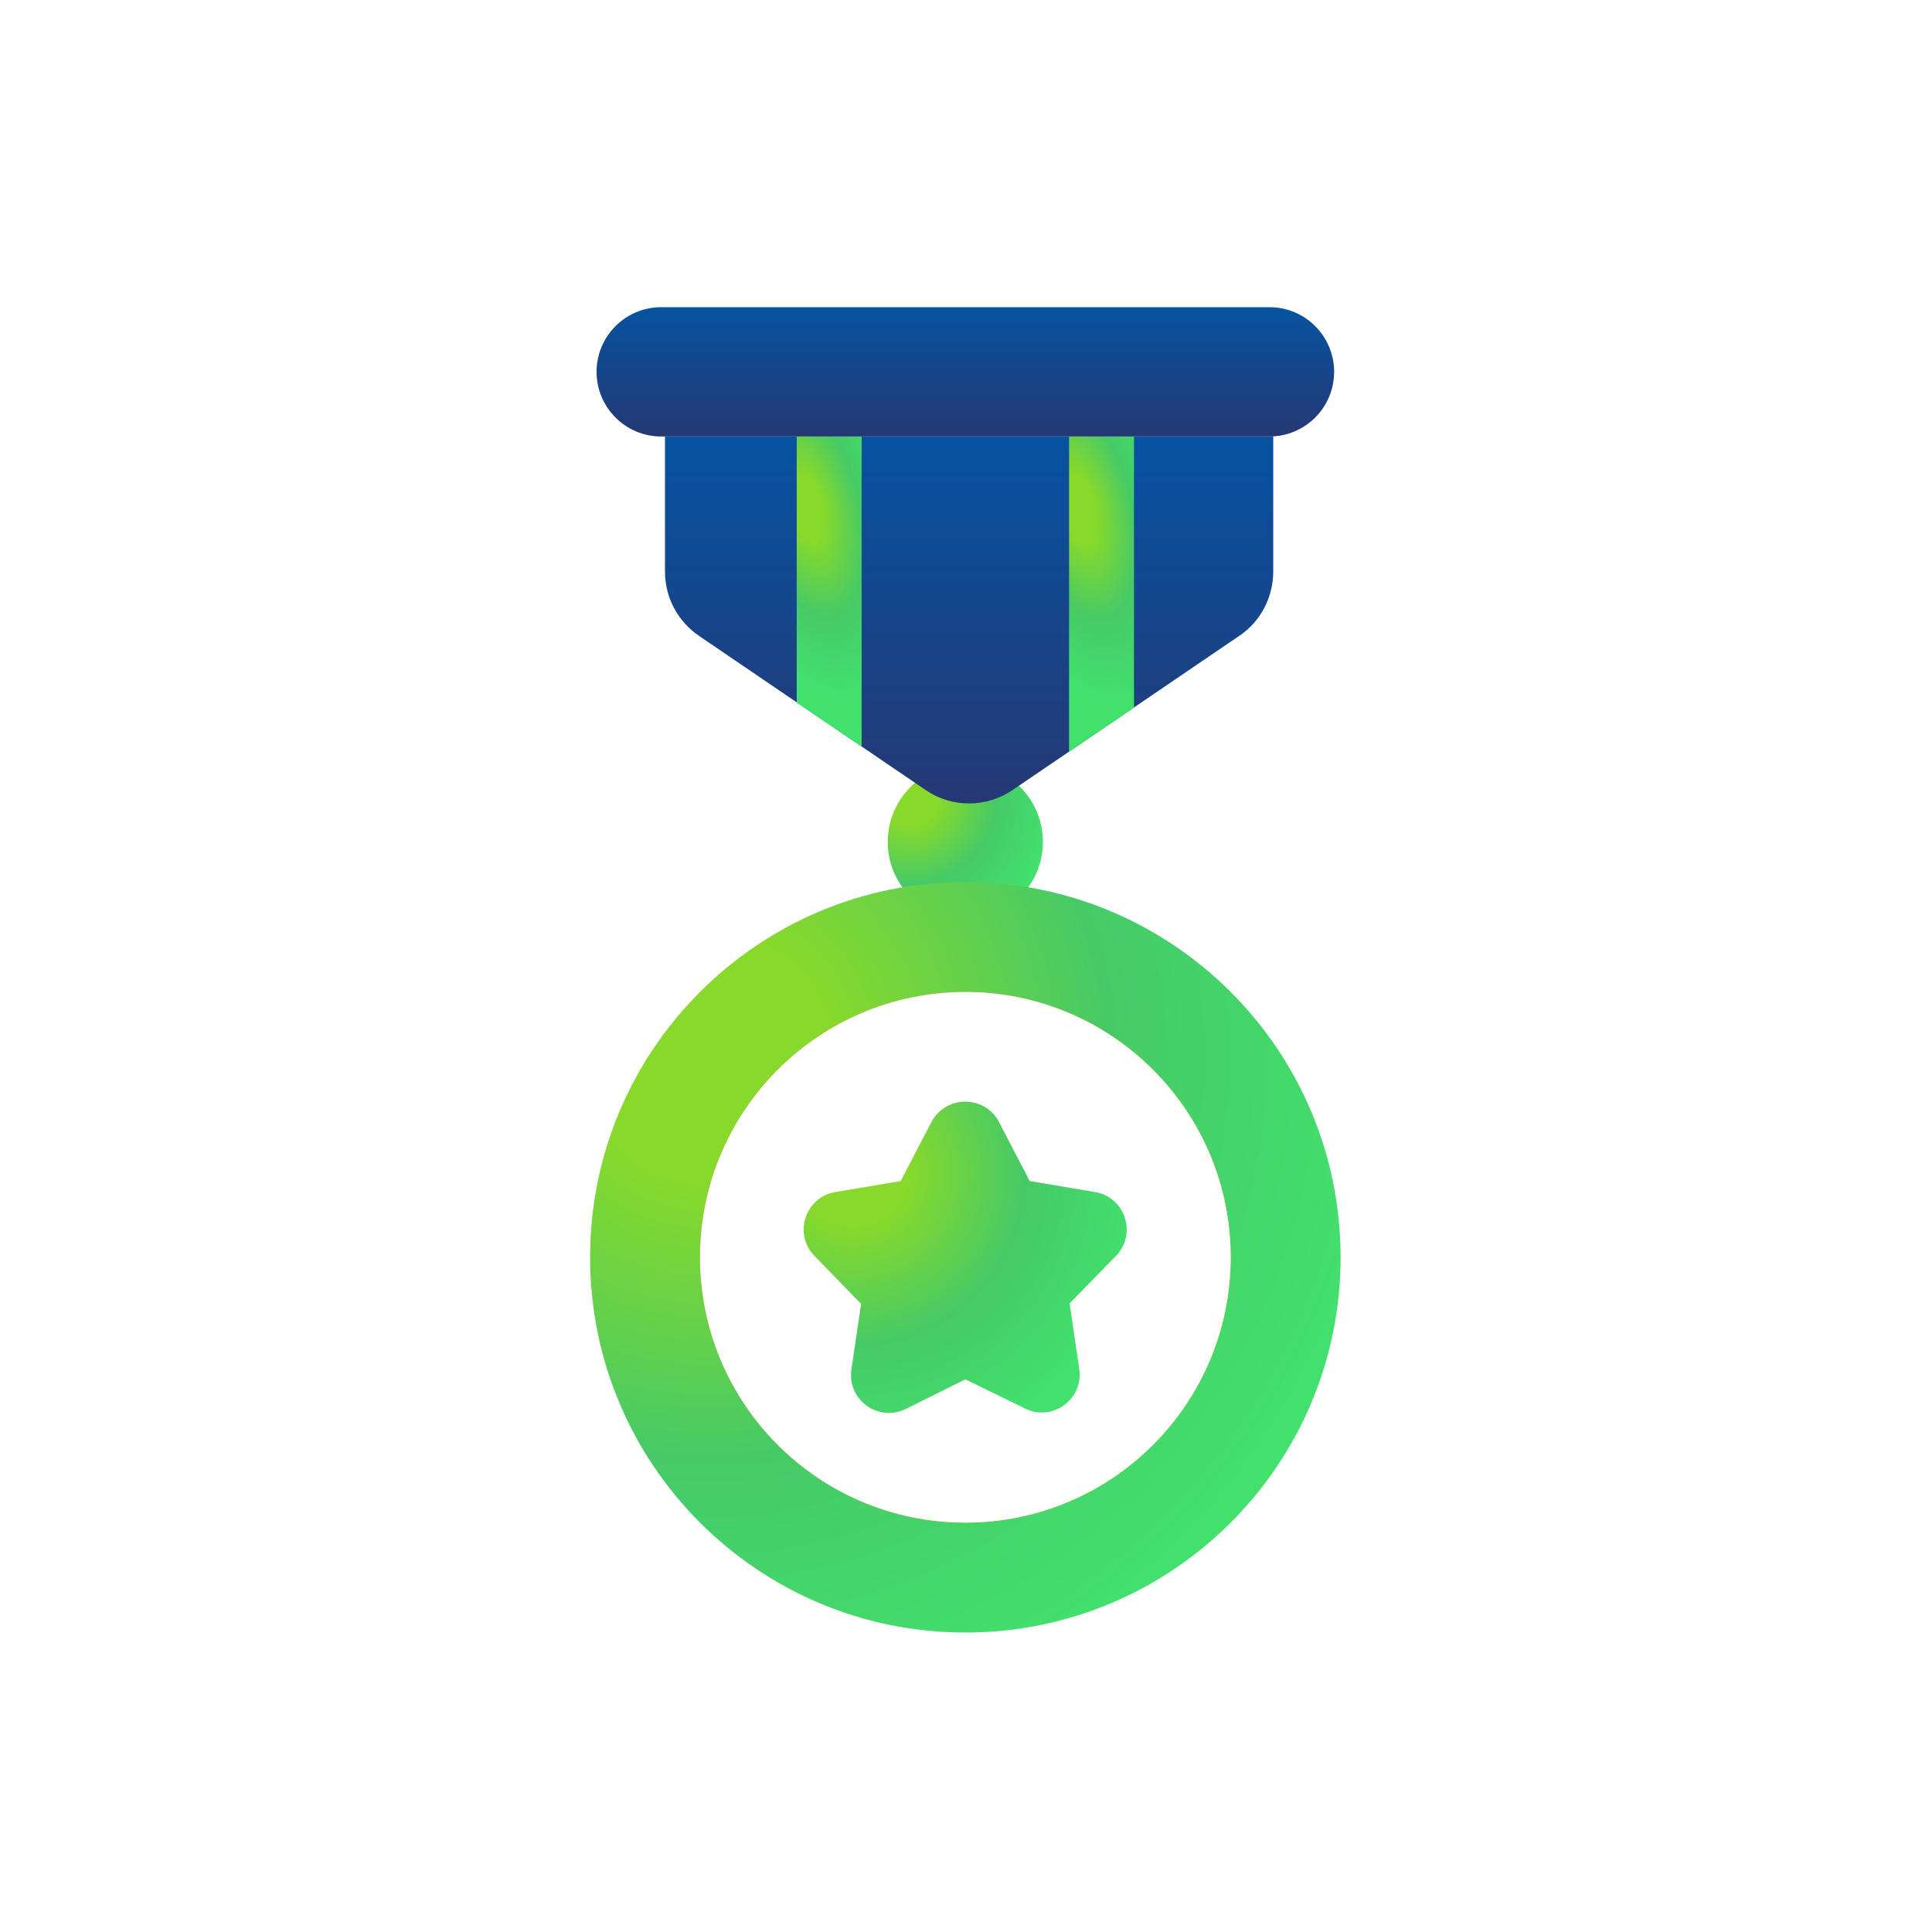 <svg width="1000" height="1000" viewBox="0 0 1000 1000" fill="none" xmlns="http://www.w3.org/2000/svg">
<rect width="1000" height="1000" fill="white"/>
<path d="M499.658 475.927C521.836 475.927 539.814 457.948 539.814 435.77C539.814 413.593 521.836 395.614 499.658 395.614C477.48 395.614 459.502 413.593 459.502 435.77C459.502 457.948 477.48 475.927 499.658 475.927Z" fill="url(#paint0_radial_1642_627)"/>
<path d="M641.46 329.106L524.199 408.86C510.534 418.202 492.548 418.202 479.023 408.86L361.762 329.106C350.747 321.576 344.193 309.167 344.193 295.921V225.927H659.028V295.782C659.028 309.167 652.475 321.716 641.46 329.106Z" fill="url(#paint1_linear_1642_627)"/>
<path d="M586.943 225.927V366.334L553.34 389.061V225.927H586.943Z" fill="url(#paint2_radial_1642_627)"/>
<path d="M445.978 225.927V386.412L412.375 363.685V225.927H445.978Z" fill="url(#paint3_radial_1642_627)"/>
<path d="M342.243 159H657.078C675.622 159 690.541 174.059 690.541 192.463C690.541 211.008 675.482 225.927 657.078 225.927H342.243C323.698 225.927 308.779 210.868 308.779 192.463C308.779 174.059 323.698 159 342.243 159Z" fill="url(#paint4_linear_1642_627)"/>
<path d="M499.659 845C606.927 845 693.886 758.042 693.886 650.773C693.886 543.504 606.927 456.546 499.659 456.546C392.39 456.546 305.432 543.504 305.432 650.773C305.432 758.042 392.39 845 499.659 845Z" fill="url(#paint5_radial_1642_627)"/>
<path d="M499.658 788.112C575.508 788.112 636.997 726.623 636.997 650.773C636.997 574.922 575.508 513.433 499.658 513.433C423.807 513.433 362.318 574.922 362.318 650.773C362.318 726.623 423.807 788.112 499.658 788.112Z" fill="url(#paint6_linear_1642_627)"/>
<path d="M499.658 788.112C575.508 788.112 636.997 726.623 636.997 650.773C636.997 574.922 575.508 513.433 499.658 513.433C423.807 513.433 362.318 574.922 362.318 650.773C362.318 726.623 423.807 788.112 499.658 788.112Z" fill="white"/>
<path d="M517.087 580.778L532.982 611.313L566.863 617.03C582.48 619.679 588.615 638.781 577.6 650.075L553.617 674.615L558.637 708.636C560.868 724.252 544.694 736.104 530.472 728.993L499.658 713.934L468.844 729.272C454.622 736.243 438.448 724.531 440.678 708.915L445.698 674.894L421.576 650.075C410.561 638.781 416.696 619.679 432.313 617.03L466.194 611.313L482.089 580.778C489.619 566.695 509.697 566.695 517.087 580.778Z" fill="url(#paint7_radial_1642_627)"/>
<defs>
<radialGradient id="paint0_radial_1642_627" cx="0" cy="0" r="1" gradientUnits="userSpaceOnUse" gradientTransform="translate(471.818 414.159) rotate(40.078) scale(74.617 74.618)">
<stop offset="0.182" stop-color="#87D92B"/>
<stop offset="0.583" stop-color="#46CA67"/>
<stop offset="1" stop-color="#42E16E"/>
</radialGradient>
<linearGradient id="paint1_linear_1642_627" x1="501.611" y1="225.927" x2="501.611" y2="415.867" gradientUnits="userSpaceOnUse">
<stop stop-color="#0653A1"/>
<stop offset="1" stop-color="#253874"/>
</linearGradient>
<radialGradient id="paint2_radial_1642_627" cx="0" cy="0" r="1" gradientUnits="userSpaceOnUse" gradientTransform="translate(558.493 263.596) rotate(76.245) scale(100.465 47.1)">
<stop offset="0.182" stop-color="#87D92B"/>
<stop offset="0.583" stop-color="#46CA67"/>
<stop offset="1" stop-color="#42E16E"/>
</radialGradient>
<radialGradient id="paint3_radial_1642_627" cx="0" cy="0" r="1" gradientUnits="userSpaceOnUse" gradientTransform="translate(417.528 262.984) rotate(76.026) scale(98.927 47.056)">
<stop offset="0.182" stop-color="#87D92B"/>
<stop offset="0.583" stop-color="#46CA67"/>
<stop offset="1" stop-color="#42E16E"/>
</radialGradient>
<linearGradient id="paint4_linear_1642_627" x1="499.66" y1="159" x2="499.66" y2="225.927" gradientUnits="userSpaceOnUse">
<stop stop-color="#0653A1"/>
<stop offset="1" stop-color="#253874"/>
</linearGradient>
<radialGradient id="paint5_radial_1642_627" cx="0" cy="0" r="1" gradientUnits="userSpaceOnUse" gradientTransform="translate(365.002 546.243) rotate(40.078) scale(360.91 360.91)">
<stop offset="0.182" stop-color="#87D92B"/>
<stop offset="0.583" stop-color="#46CA67"/>
<stop offset="1" stop-color="#42E16E"/>
</radialGradient>
<linearGradient id="paint6_linear_1642_627" x1="636.997" y1="730.081" x2="354.37" y2="553.282" gradientUnits="userSpaceOnUse">
<stop stop-color="#FFF000"/>
<stop offset="1" stop-color="#FF4C00"/>
</linearGradient>
<radialGradient id="paint7_radial_1642_627" cx="0" cy="0" r="1" gradientUnits="userSpaceOnUse" gradientTransform="translate(441.626 607.419) rotate(39.034) scale(153.03 151.961)">
<stop offset="0.182" stop-color="#87D92B"/>
<stop offset="0.583" stop-color="#46CA67"/>
<stop offset="1" stop-color="#42E16E"/>
</radialGradient>
</defs>
</svg>
